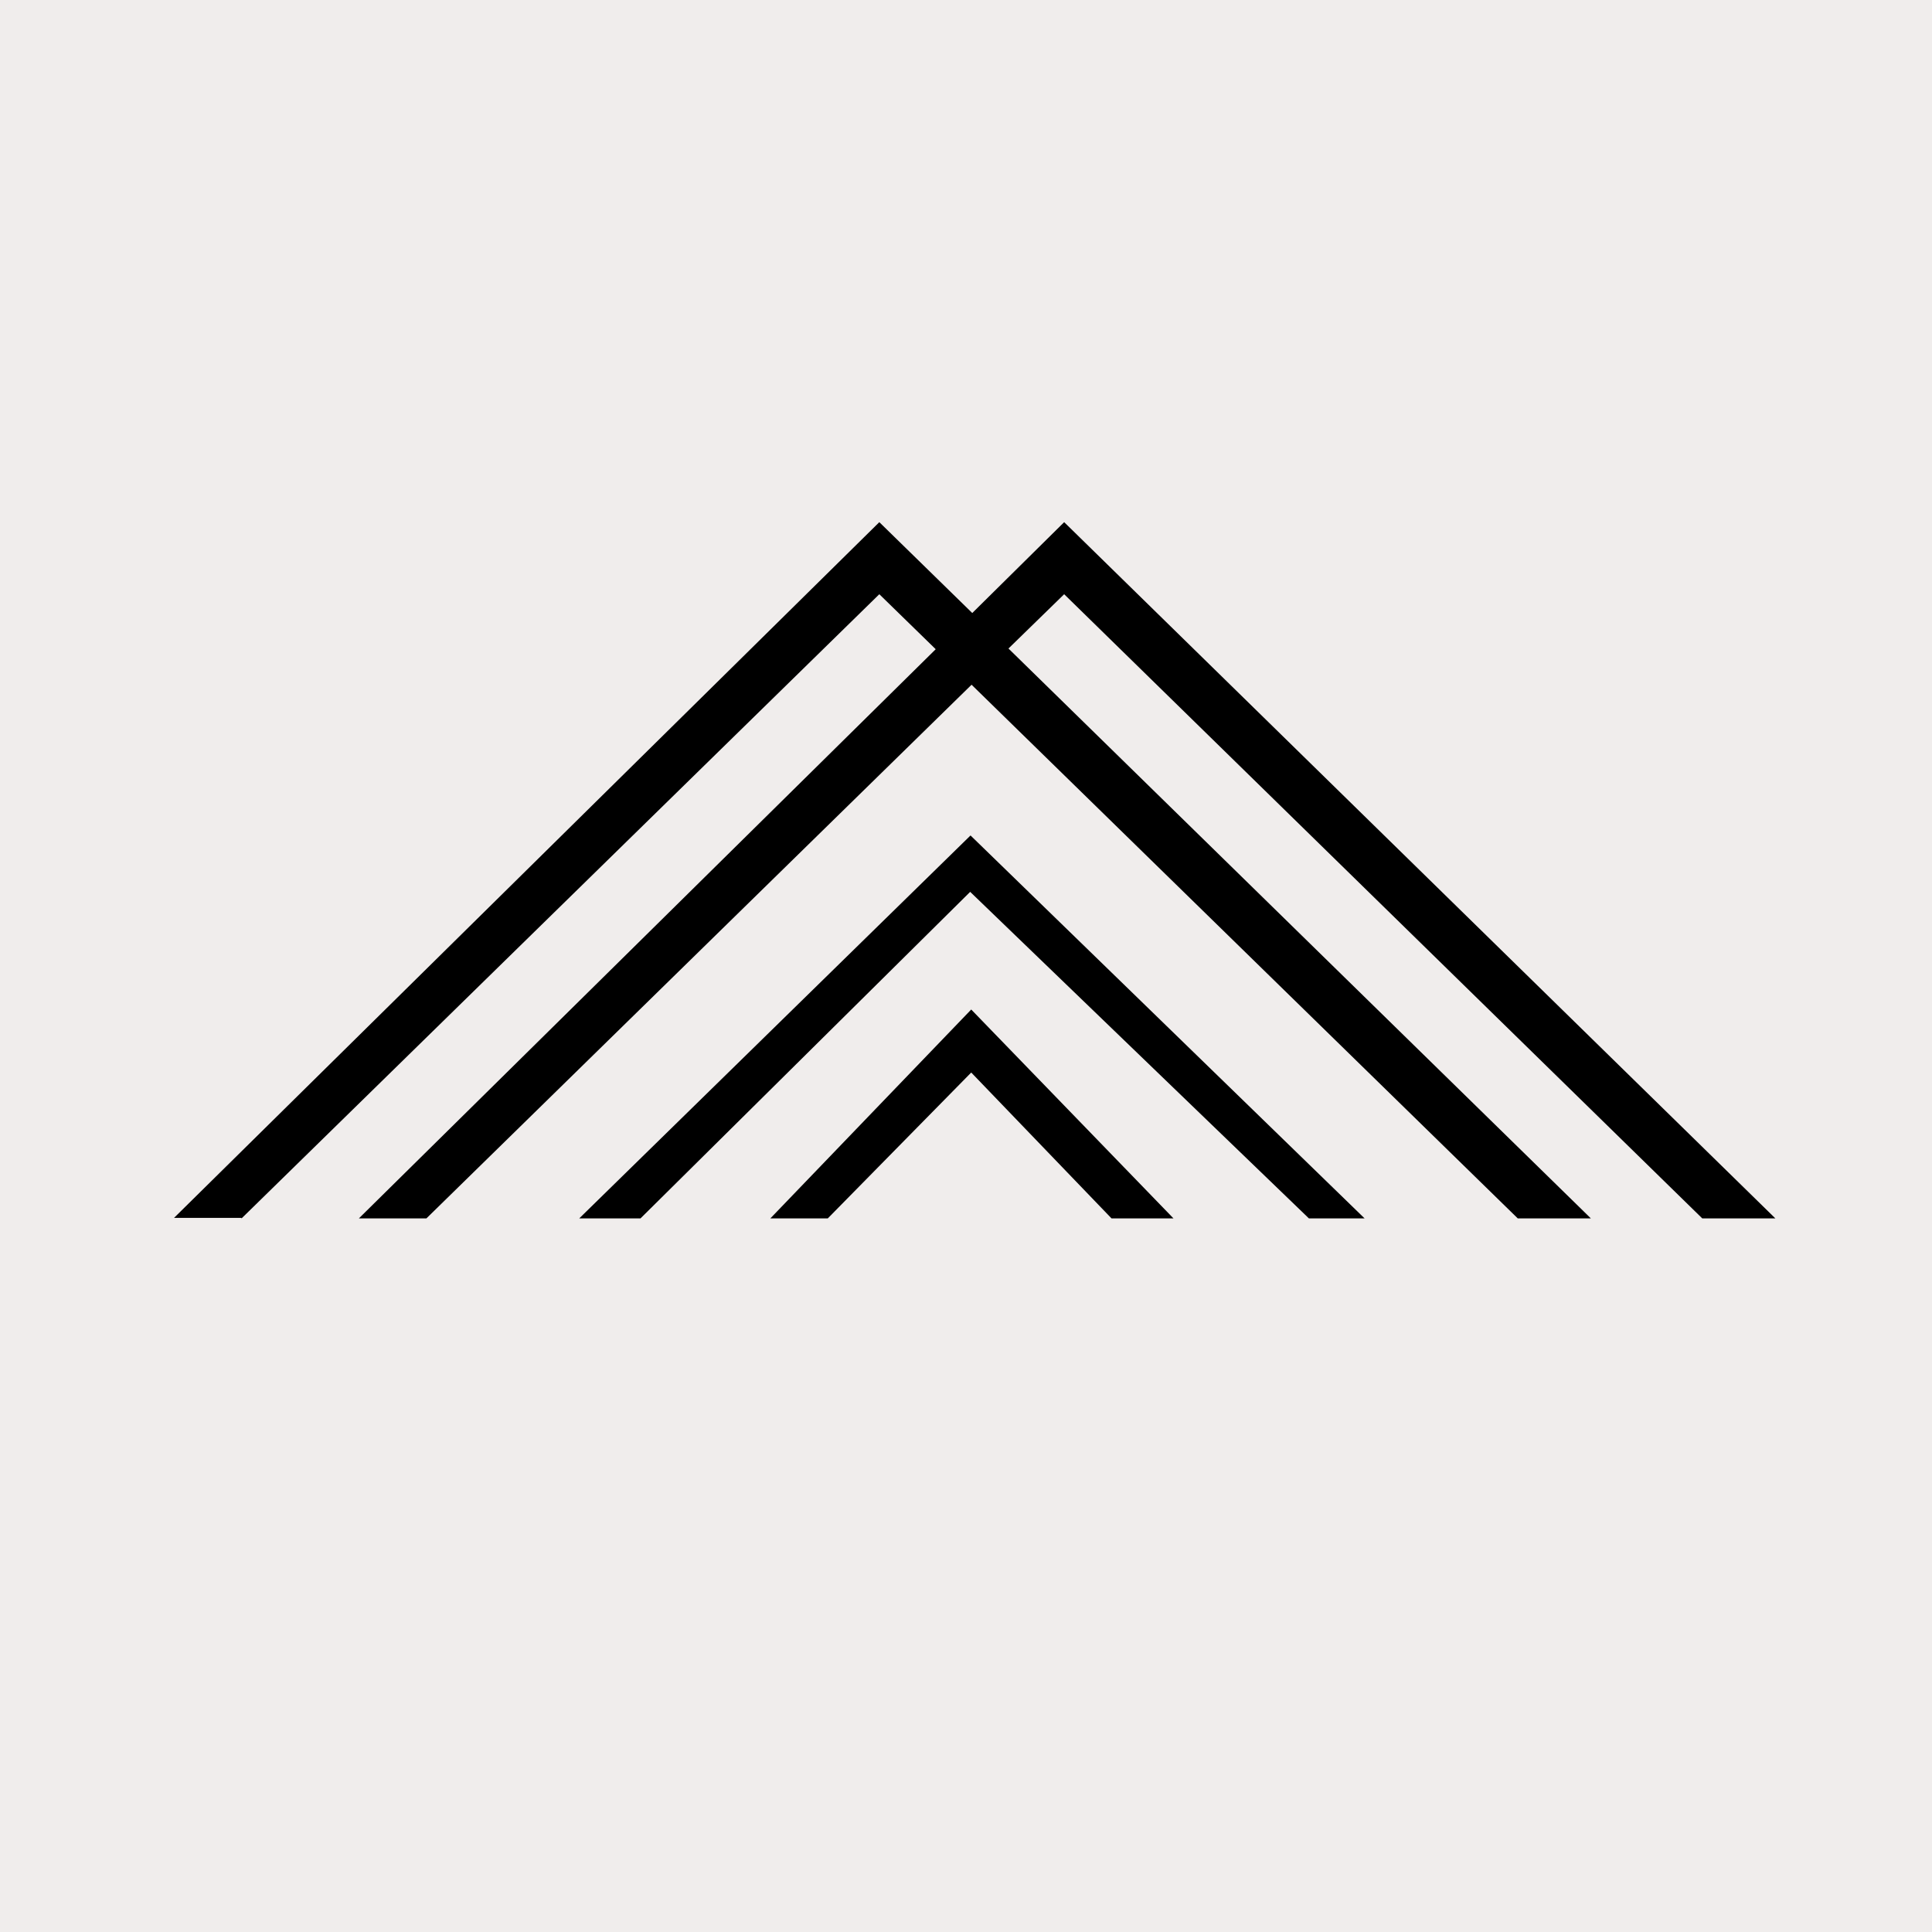 <?xml version="1.0" encoding="UTF-8"?>
<!-- generated by Finnhub -->
<svg viewBox="0 0 55.5 55.5" xmlns="http://www.w3.org/2000/svg">
<path d="M 0,0 H 55.5 V 55.5 H 0 Z" fill="rgb(240, 237, 236)"/>
<path d="M 6.93,34.985 H 5 L 25.26,15 L 27.93,17.61 L 30.57,15 L 51,35 H 48.9 L 30.57,17.07 L 28.97,18.63 L 45.7,35 H 43.6 L 27.91,19.67 L 12.25,35 H 10.31 L 26.88,18.65 L 25.26,17.07 L 6.94,35 Z M 18.41,35 H 16.64 L 27.88,24 L 39.2,35 H 37.6 L 27.87,25.62 L 18.4,35 Z M 22.13,35 H 23.78 L 27.9,30.81 L 31.93,35 H 33.71 L 27.9,29 L 22.13,35 Z"/>
</svg>
